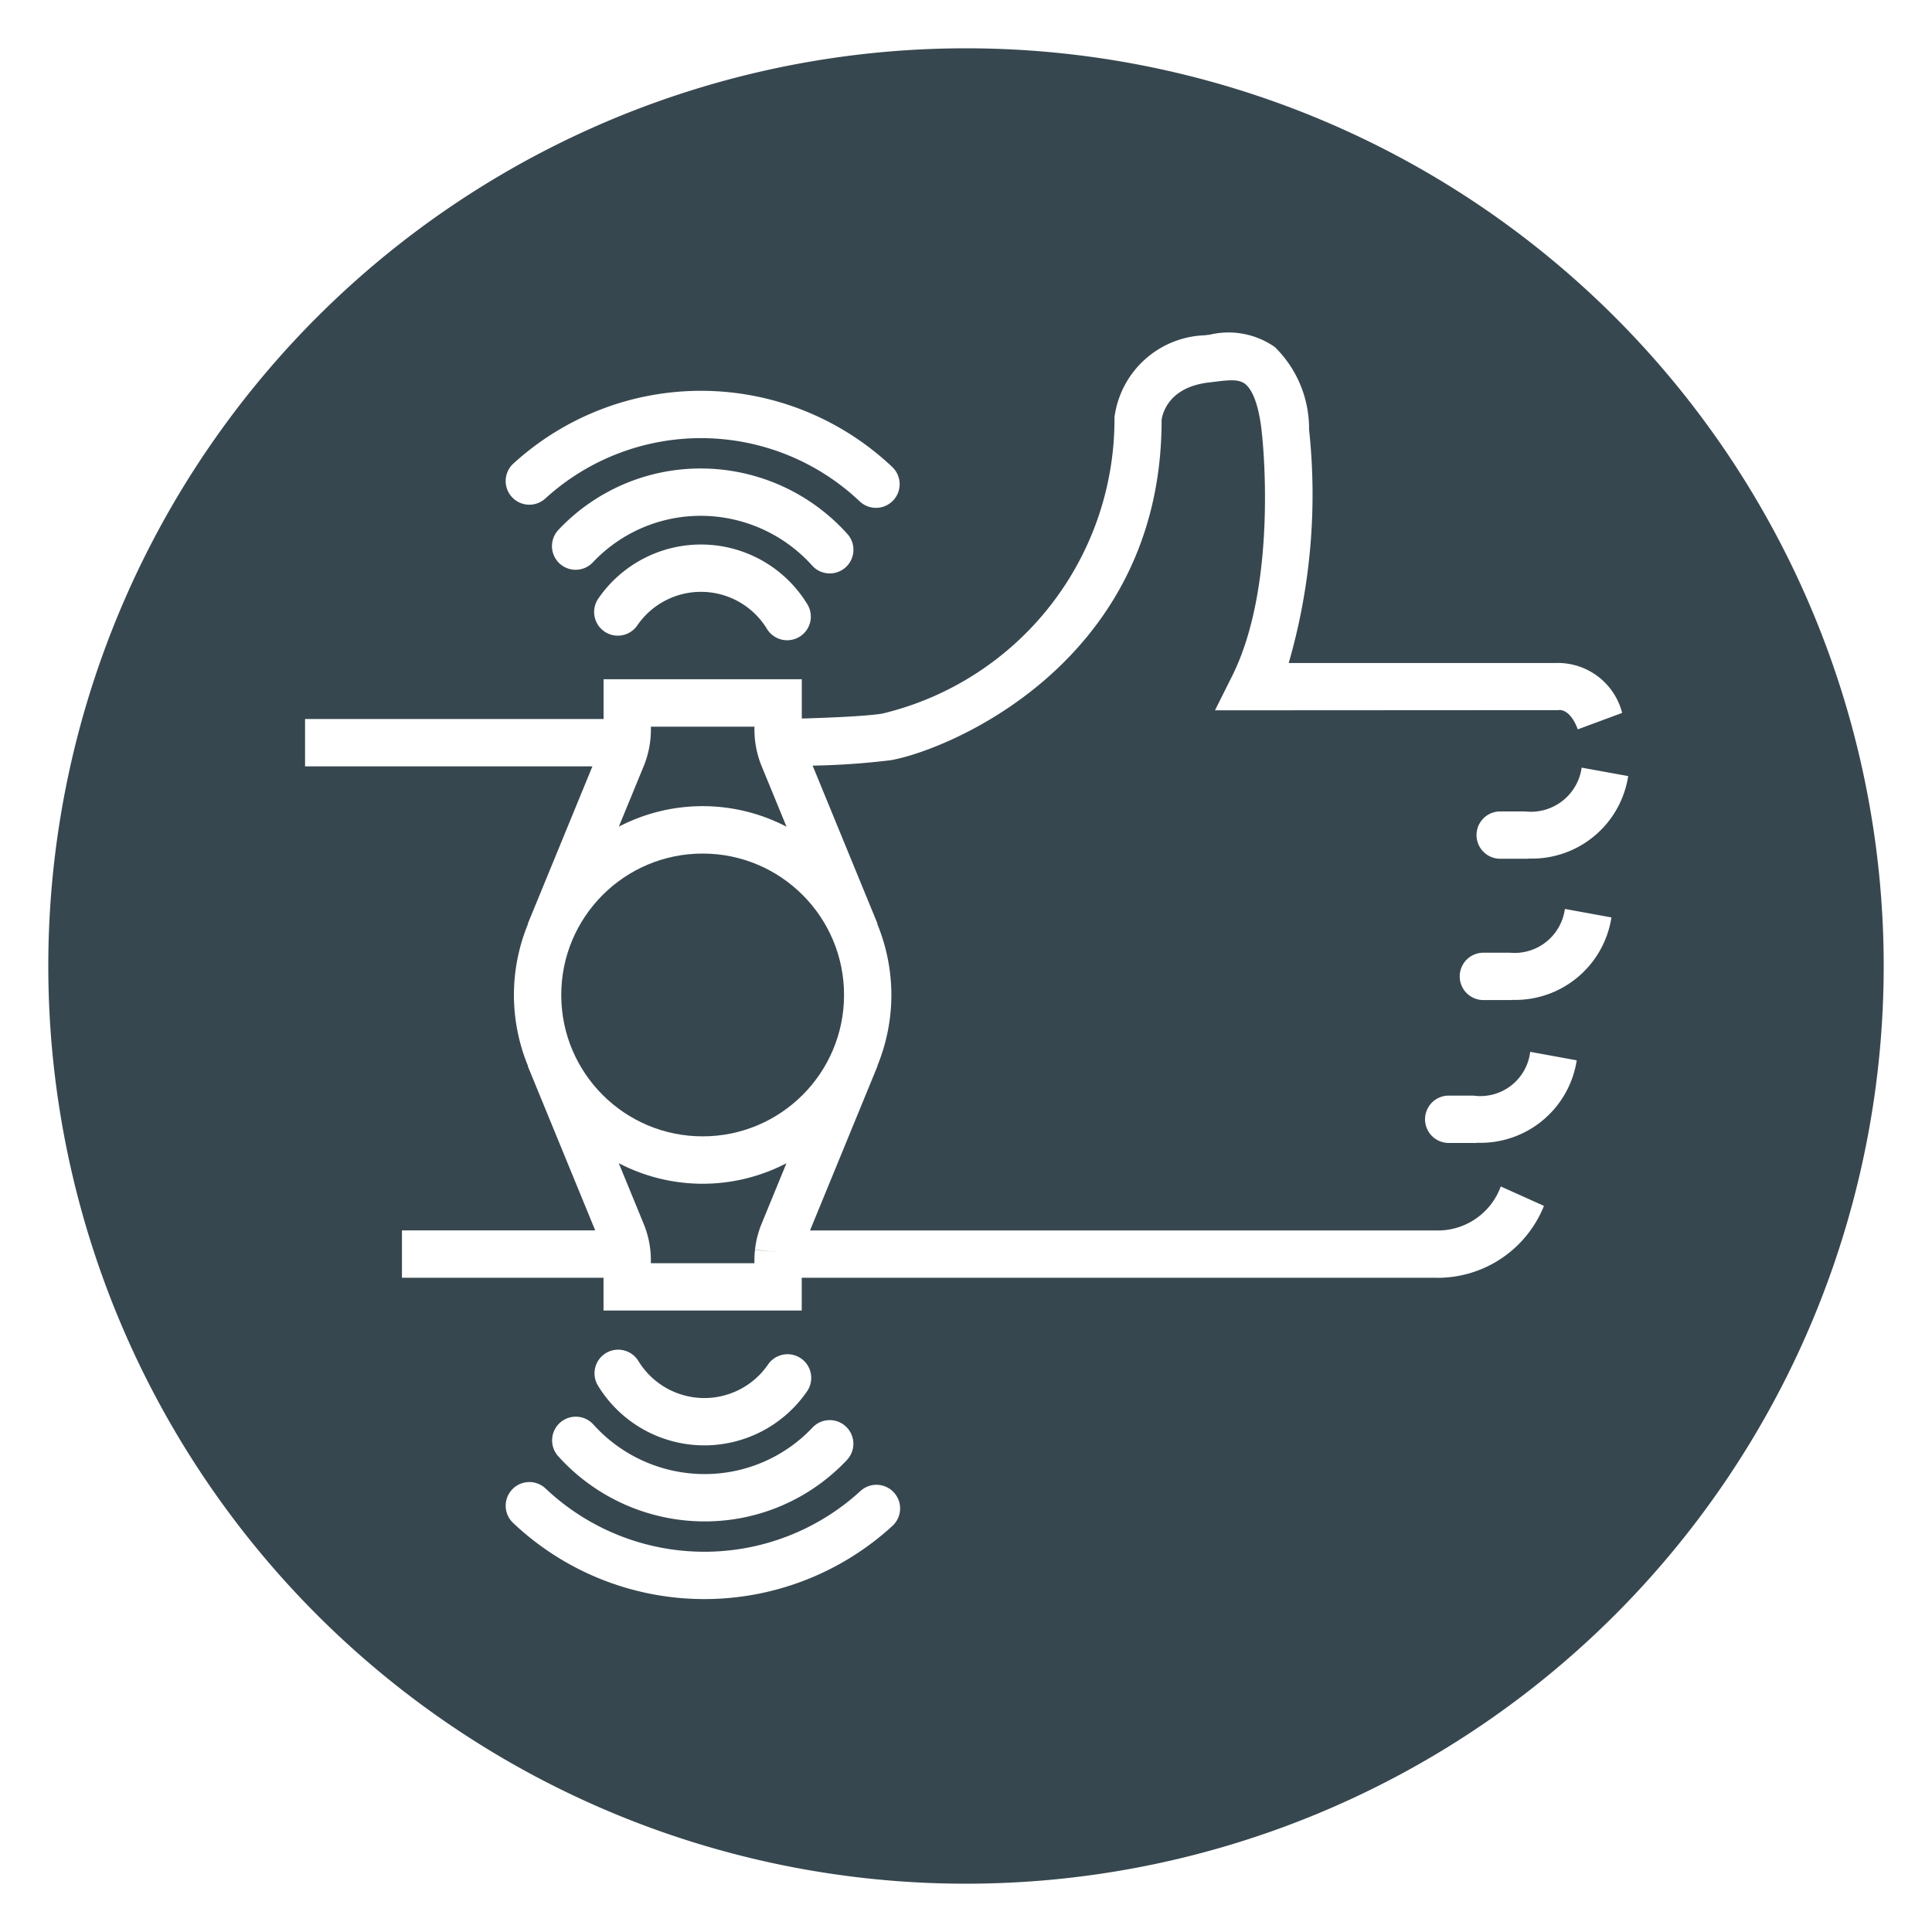 <svg viewBox="0 0 80 80" xmlns="http://www.w3.org/2000/svg"><g fill="#37474f"><path d="m32.565 48.167a7.512 7.512 0 0 1 -6.943-.002l1.029 2.506a3.952 3.952 0 0 1 .3 1.515v.121h4.287v-.121a4.077 4.077 0 0 1 .024-.432l.974.101-.973-.11a3.987 3.987 0 0 1 .275-1.076z"/><circle cx="29.095" cy="41.199" r="5.855"/><path d="m40 2a38 38 0 1 0 38 38 38 38 0 0 0 -38-38zm-18.742 17.195a11.521 11.521 0 0 1 15.688.142.98.98 0 0 1 -1.347 1.424 9.559 9.559 0 0 0 -13.018-.119.98.98 0 1 1 -1.323-1.447zm7.77 2.164a6.134 6.134 0 0 0 -4.482 1.93.98.98 0 0 1 -1.42-1.351 8.077 8.077 0 0 1 5.903-2.539 8.163 8.163 0 0 1 6.049 2.7.98.98 0 1 1 -1.455 1.313 6.204 6.204 0 0 0 -4.594-2.053zm4.078 5.008a.979.979 0 0 1 -1.347-.324 3.198 3.198 0 0 0 -5.379-.133.98.98 0 0 1 -1.619-1.104 5.157 5.157 0 0 1 8.669.214.979.979 0 0 1 -.323 1.347zm3.827 36.836a11.522 11.522 0 0 1 -15.687-.142.98.98 0 0 1 1.347-1.424 9.563 9.563 0 0 0 13.019.119.98.98 0 1 1 1.321 1.447zm-7.768-2.165a6.133 6.133 0 0 0 4.482-1.929.979.979 0 0 1 1.42 1.349 8.07 8.07 0 0 1 -5.903 2.54 8.163 8.163 0 0 1 -6.05-2.699.98.98 0 0 1 1.457-1.313 6.195 6.195 0 0 0 4.593 2.052zm-4.079-5.007a.982.982 0 0 1 1.347.323 3.199 3.199 0 0 0 5.38.133.98.98 0 0 1 1.619 1.104 5.159 5.159 0 0 1 -8.67-.213.979.979 0 0 1 .324-1.347zm34.391-3.122h-26.279v1.357h-8.207v-1.357h-8.347v-1.96h8.003l-2.791-6.799.01-.004a7.759 7.759 0 0 1 -.586-2.945l0-.002-0-.002a7.759 7.759 0 0 1 .584-2.94l-.008-.003.002-.006-.002-.001 2.675-6.514h-11.899v-1.96h12.361v-1.648h8.208v1.628c1.111-.032 2.718-.098 3.345-.207a12.531 12.531 0 0 0 9.602-12.271 3.908 3.908 0 0 1 3.731-3.391l.226-.028a3.344 3.344 0 0 1 2.685.516 4.731 4.731 0 0 1 1.416 3.415 25.145 25.145 0 0 1 -.843 9.666h11.051a2.751 2.751 0 0 1 2.756 2.067l-1.837.681c-.284-.767-.676-.821-.798-.796l-14.225.008.709-1.418c1.929-3.86 1.245-9.94 1.238-10-.139-1.453-.493-1.932-.691-2.091-.259-.207-.648-.172-1.212-.103l-.265.033c-1.723.186-1.958 1.325-1.989 1.552.007 10.06-8.848 13.68-11.219 14.093a30.797 30.797 0 0 1 -3.232.224l2.685 6.54-.002.001.002.006-.01.004a7.759 7.759 0 0 1 .586 2.945l-0.0.002 0.0.002a7.759 7.759 0 0 1 -.584 2.94l.008.003-.039.095-0.0.001-2.754 6.709h25.935a2.773 2.773 0 0 0 2.668-1.822l1.788.804a4.743 4.743 0 0 1 -4.456 2.978zm1.695-5.59c-.013 0-.024.008-.037.008h-.051l-.011.001c-.03 0-.059-.001-.089-.001h-.996a.98.98 0 0 1 0-1.96h1.025a2.077 2.077 0 0 0 2.349-1.813l1.927.352a4.033 4.033 0 0 1 -4.116 3.414zm1.436-5.916c-.013 0-.024.007-.036.007h-.05l-.011.001c-.03 0-.059-.001-.089-.001h-.998a.98.98 0 0 1 0-1.96h1.095a2.104 2.104 0 0 0 2.28-1.813l1.927.352a4.034 4.034 0 0 1 -4.118 3.414zm.697-5.852c-.013 0-.024.008-.038.008h-.052l-.011.001c-.029 0-.057-.001-.087-.001h-.997a.98.98 0 0 1 0-1.96h1.026a2.122 2.122 0 0 0 2.347-1.813l1.927.35a4.032 4.032 0 0 1 -4.115 3.415z"/><path d="m32.568 34.233-1.029-2.506a3.98 3.98 0 0 1 -.299-1.515v-.121h-4.288v.121a3.989 3.989 0 0 1 -.298 1.514l-1.029 2.504a7.513 7.513 0 0 1 6.942.002z"/></g></svg>